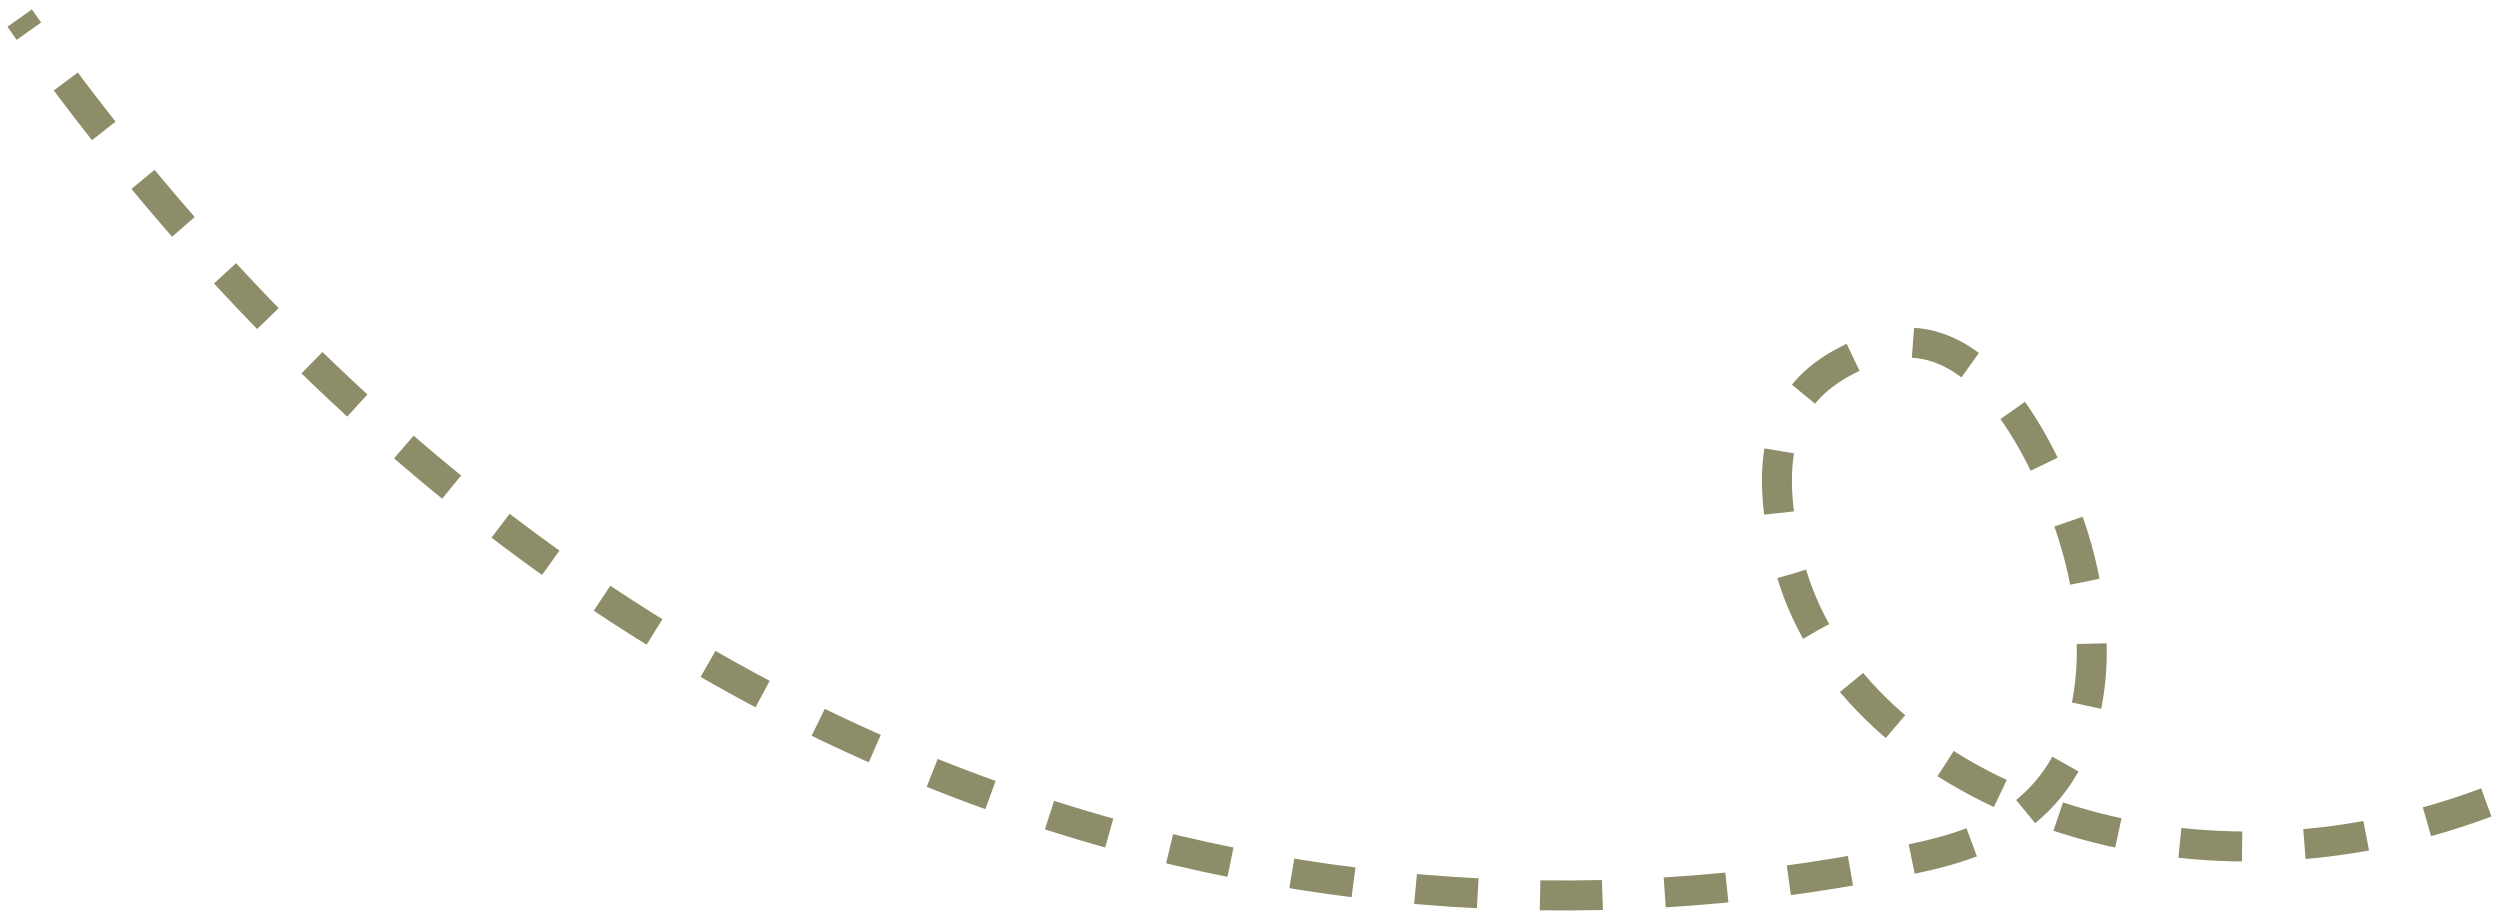 <svg width="178" height="65" viewBox="0 0 178 65" fill="none" xmlns="http://www.w3.org/2000/svg">
<path d="M177.02 57.137C153.82 65.822 131.268 55.267 127.379 40.169C124.658 29.614 128.935 26.808 132.434 25.204C139.563 21.864 144.099 29.614 146.302 34.691C149.672 42.173 150.579 52.461 144.358 57.672C141.766 59.943 138.267 60.745 134.897 61.413C91.608 70.097 39.764 55.667 1.4 1.289" stroke="#8D8D69" stroke-width="2.135" stroke-miterlimit="10" stroke-dasharray="4.44 4.44"/>
</svg>
